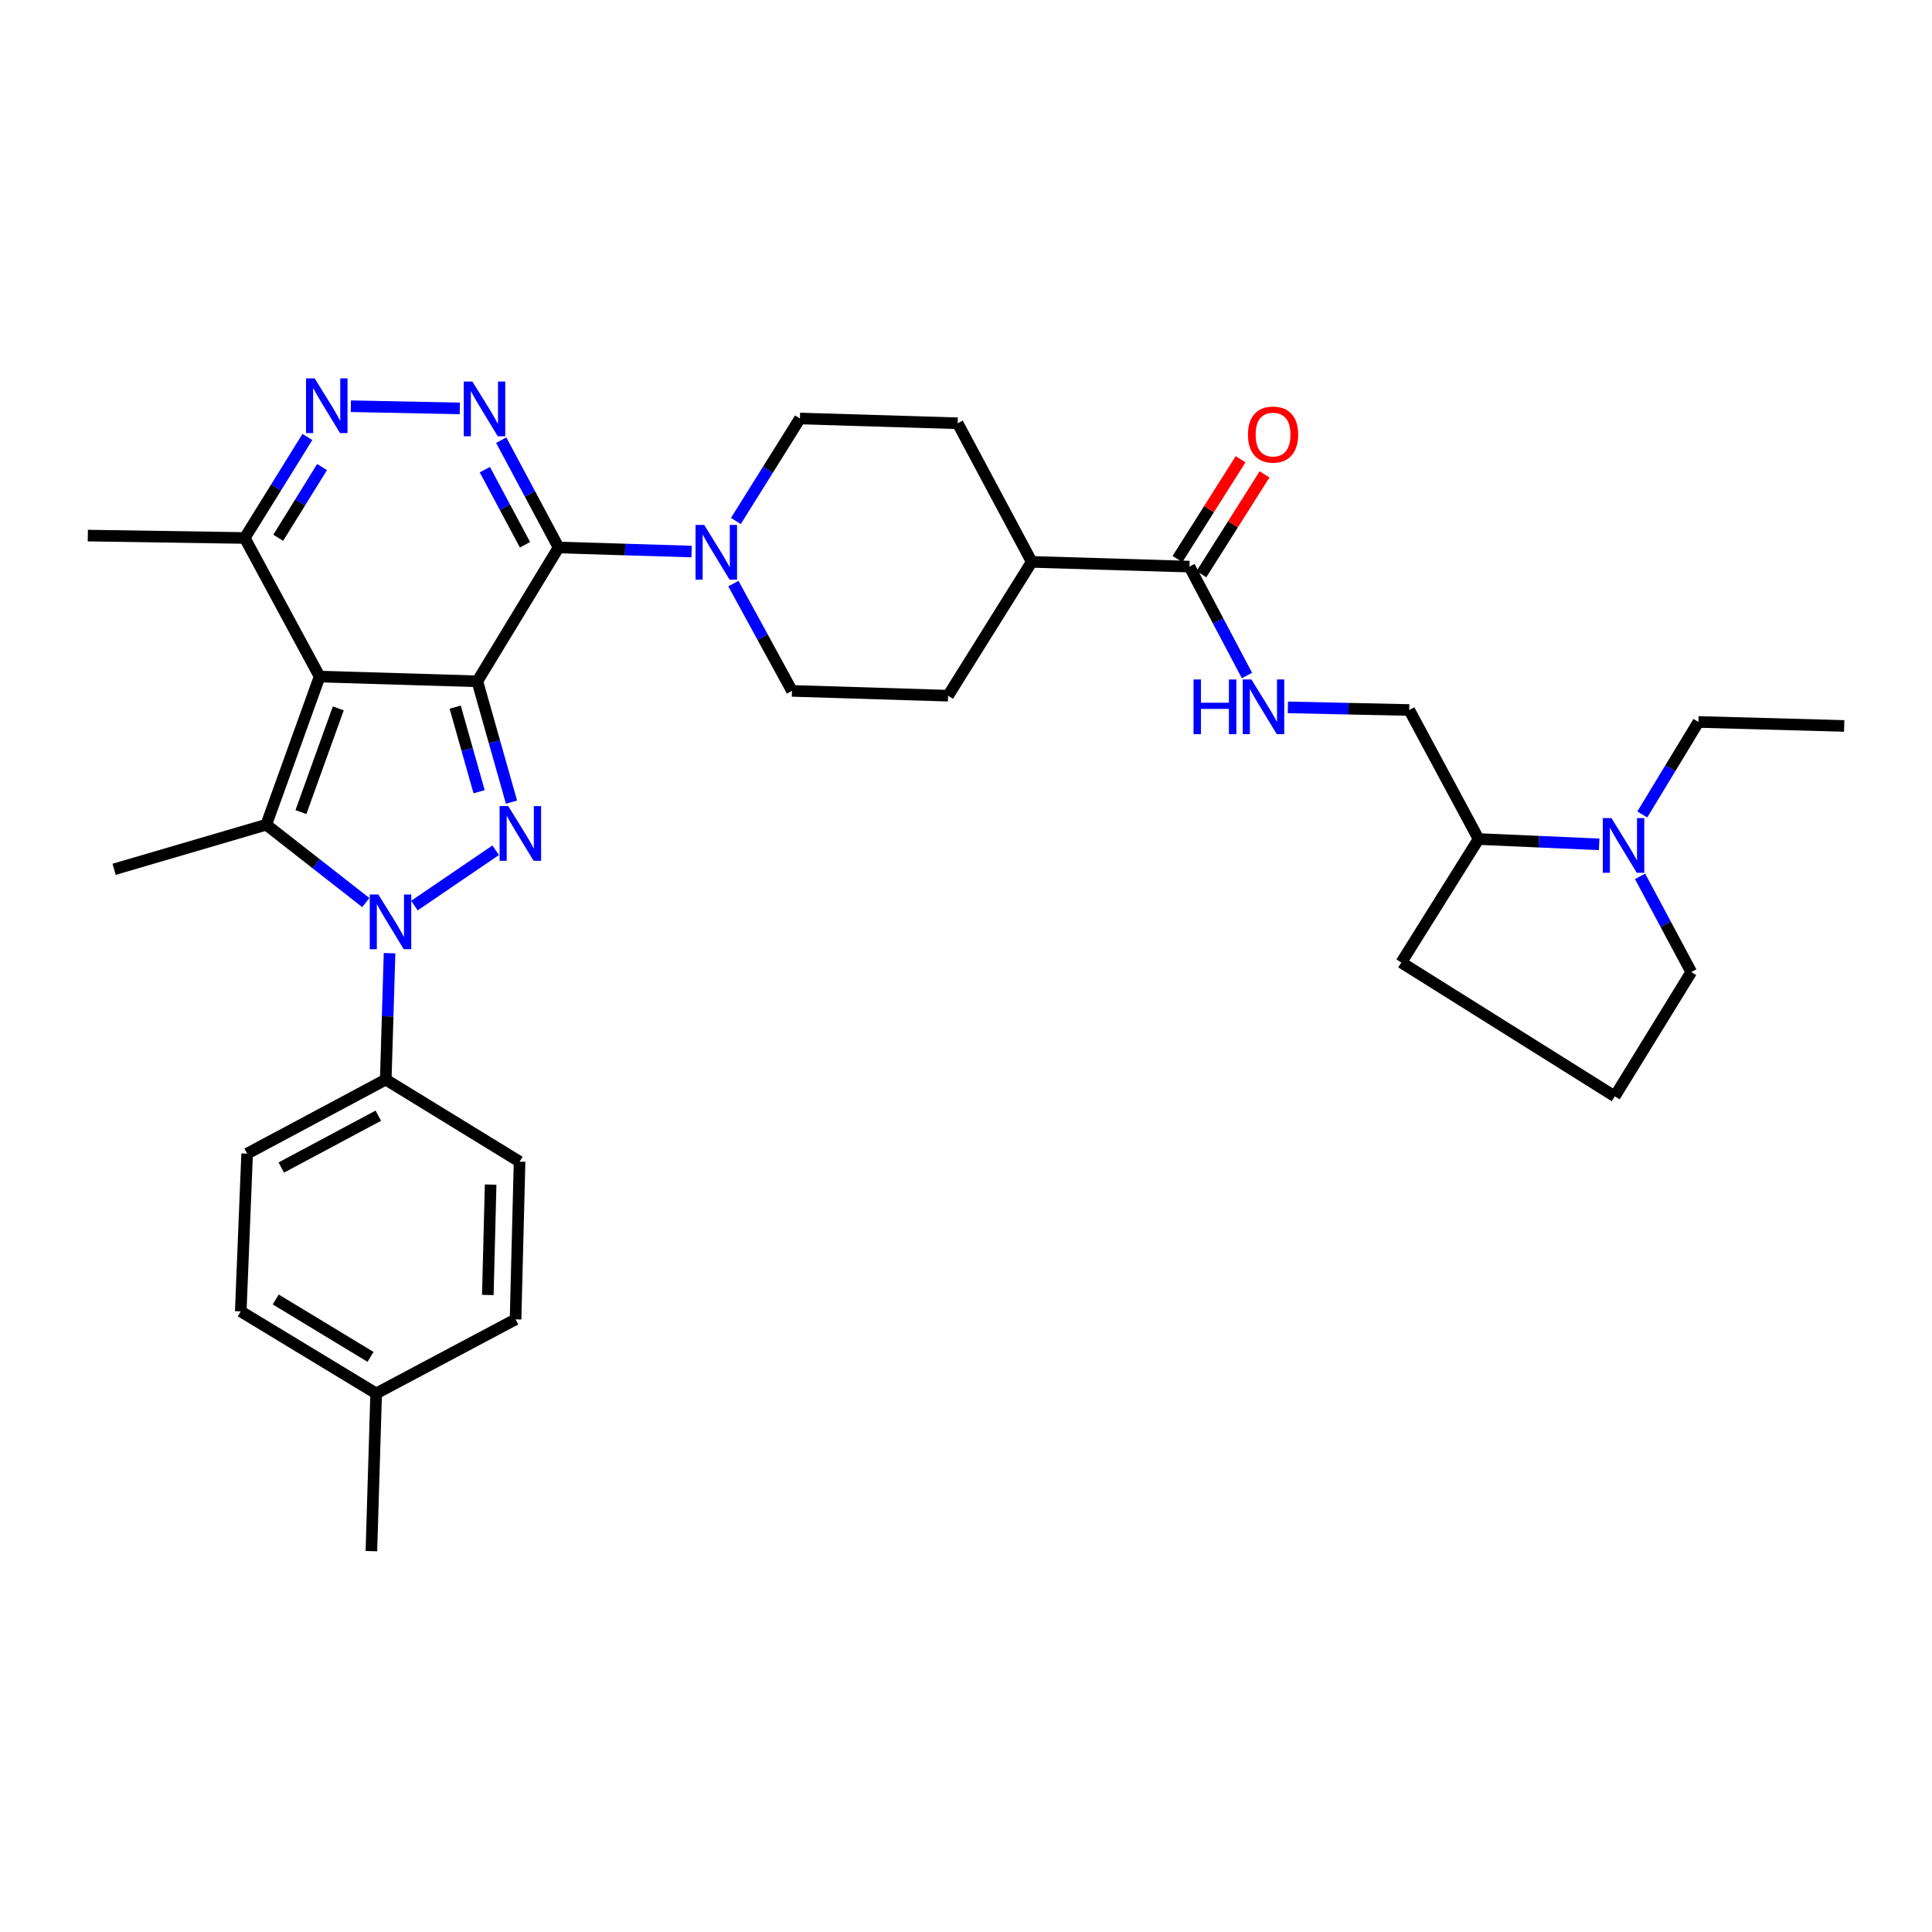 <?xml version='1.0' encoding='iso-8859-1'?>
<svg version='1.1' baseProfile='full'
              xmlns='http://www.w3.org/2000/svg'
                      xmlns:rdkit='http://www.rdkit.org/xml'
                      xmlns:xlink='http://www.w3.org/1999/xlink'
                  xml:space='preserve'
width='1000px' height='1000px' viewBox='0 0 1000 1000'>
<!-- END OF HEADER -->
<rect style='opacity:1.0;fill:#FFFFFF;stroke:none' width='1000' height='1000' x='0' y='0'> </rect>
<path class='bond-0' d='M 247.064,352.642 L 165.432,350.19' style='fill:none;fill-rule:evenodd;stroke:#000000;stroke-width:6px;stroke-linecap:butt;stroke-linejoin:miter;stroke-opacity:1' />
<path class='bond-1' d='M 247.064,352.642 L 255.907,383.917' style='fill:none;fill-rule:evenodd;stroke:#000000;stroke-width:6px;stroke-linecap:butt;stroke-linejoin:miter;stroke-opacity:1' />
<path class='bond-1' d='M 255.907,383.917 L 264.751,415.191' style='fill:none;fill-rule:evenodd;stroke:#0000FF;stroke-width:6px;stroke-linecap:butt;stroke-linejoin:miter;stroke-opacity:1' />
<path class='bond-1' d='M 235.603,366.016 L 241.793,387.908' style='fill:none;fill-rule:evenodd;stroke:#000000;stroke-width:6px;stroke-linecap:butt;stroke-linejoin:miter;stroke-opacity:1' />
<path class='bond-1' d='M 241.793,387.908 L 247.984,409.8' style='fill:none;fill-rule:evenodd;stroke:#0000FF;stroke-width:6px;stroke-linecap:butt;stroke-linejoin:miter;stroke-opacity:1' />
<path class='bond-2' d='M 247.064,352.642 L 289.118,283.38' style='fill:none;fill-rule:evenodd;stroke:#000000;stroke-width:6px;stroke-linecap:butt;stroke-linejoin:miter;stroke-opacity:1' />
<path class='bond-4' d='M 165.432,350.19 L 137.817,426.867' style='fill:none;fill-rule:evenodd;stroke:#000000;stroke-width:6px;stroke-linecap:butt;stroke-linejoin:miter;stroke-opacity:1' />
<path class='bond-4' d='M 175.09,366.661 L 155.759,420.335' style='fill:none;fill-rule:evenodd;stroke:#000000;stroke-width:6px;stroke-linecap:butt;stroke-linejoin:miter;stroke-opacity:1' />
<path class='bond-8' d='M 165.432,350.19 L 126.678,278.459' style='fill:none;fill-rule:evenodd;stroke:#000000;stroke-width:6px;stroke-linecap:butt;stroke-linejoin:miter;stroke-opacity:1' />
<path class='bond-3' d='M 256.561,440.093 L 214.503,468.726' style='fill:none;fill-rule:evenodd;stroke:#0000FF;stroke-width:6px;stroke-linecap:butt;stroke-linejoin:miter;stroke-opacity:1' />
<path class='bond-5' d='M 289.118,283.38 L 274.276,255.612' style='fill:none;fill-rule:evenodd;stroke:#000000;stroke-width:6px;stroke-linecap:butt;stroke-linejoin:miter;stroke-opacity:1' />
<path class='bond-5' d='M 274.276,255.612 L 259.434,227.843' style='fill:none;fill-rule:evenodd;stroke:#0000FF;stroke-width:6px;stroke-linecap:butt;stroke-linejoin:miter;stroke-opacity:1' />
<path class='bond-5' d='M 271.73,281.964 L 261.341,262.525' style='fill:none;fill-rule:evenodd;stroke:#000000;stroke-width:6px;stroke-linecap:butt;stroke-linejoin:miter;stroke-opacity:1' />
<path class='bond-5' d='M 261.341,262.525 L 250.951,243.087' style='fill:none;fill-rule:evenodd;stroke:#0000FF;stroke-width:6px;stroke-linecap:butt;stroke-linejoin:miter;stroke-opacity:1' />
<path class='bond-7' d='M 289.118,283.38 L 323.547,284.429' style='fill:none;fill-rule:evenodd;stroke:#000000;stroke-width:6px;stroke-linecap:butt;stroke-linejoin:miter;stroke-opacity:1' />
<path class='bond-7' d='M 323.547,284.429 L 357.975,285.477' style='fill:none;fill-rule:evenodd;stroke:#0000FF;stroke-width:6px;stroke-linecap:butt;stroke-linejoin:miter;stroke-opacity:1' />
<path class='bond-11' d='M 201.63,493.361 L 200.647,526.075' style='fill:none;fill-rule:evenodd;stroke:#0000FF;stroke-width:6px;stroke-linecap:butt;stroke-linejoin:miter;stroke-opacity:1' />
<path class='bond-11' d='M 200.647,526.075 L 199.664,558.79' style='fill:none;fill-rule:evenodd;stroke:#000000;stroke-width:6px;stroke-linecap:butt;stroke-linejoin:miter;stroke-opacity:1' />
<path class='bond-35' d='M 189.336,467.162 L 163.577,447.015' style='fill:none;fill-rule:evenodd;stroke:#0000FF;stroke-width:6px;stroke-linecap:butt;stroke-linejoin:miter;stroke-opacity:1' />
<path class='bond-35' d='M 163.577,447.015 L 137.817,426.867' style='fill:none;fill-rule:evenodd;stroke:#000000;stroke-width:6px;stroke-linecap:butt;stroke-linejoin:miter;stroke-opacity:1' />
<path class='bond-23' d='M 137.817,426.867 L 59.062,449.959' style='fill:none;fill-rule:evenodd;stroke:#000000;stroke-width:6px;stroke-linecap:butt;stroke-linejoin:miter;stroke-opacity:1' />
<path class='bond-6' d='M 237.998,211.392 L 181.594,210.255' style='fill:none;fill-rule:evenodd;stroke:#0000FF;stroke-width:6px;stroke-linecap:butt;stroke-linejoin:miter;stroke-opacity:1' />
<path class='bond-34' d='M 159.101,226.177 L 142.89,252.318' style='fill:none;fill-rule:evenodd;stroke:#0000FF;stroke-width:6px;stroke-linecap:butt;stroke-linejoin:miter;stroke-opacity:1' />
<path class='bond-34' d='M 142.89,252.318 L 126.678,278.459' style='fill:none;fill-rule:evenodd;stroke:#000000;stroke-width:6px;stroke-linecap:butt;stroke-linejoin:miter;stroke-opacity:1' />
<path class='bond-34' d='M 166.703,241.75 L 155.355,260.048' style='fill:none;fill-rule:evenodd;stroke:#0000FF;stroke-width:6px;stroke-linecap:butt;stroke-linejoin:miter;stroke-opacity:1' />
<path class='bond-34' d='M 155.355,260.048 L 144.007,278.347' style='fill:none;fill-rule:evenodd;stroke:#000000;stroke-width:6px;stroke-linecap:butt;stroke-linejoin:miter;stroke-opacity:1' />
<path class='bond-13' d='M 380.886,269.664 L 397.468,243.138' style='fill:none;fill-rule:evenodd;stroke:#0000FF;stroke-width:6px;stroke-linecap:butt;stroke-linejoin:miter;stroke-opacity:1' />
<path class='bond-13' d='M 397.468,243.138 L 414.05,216.612' style='fill:none;fill-rule:evenodd;stroke:#000000;stroke-width:6px;stroke-linecap:butt;stroke-linejoin:miter;stroke-opacity:1' />
<path class='bond-14' d='M 379.602,302.069 L 394.761,329.837' style='fill:none;fill-rule:evenodd;stroke:#0000FF;stroke-width:6px;stroke-linecap:butt;stroke-linejoin:miter;stroke-opacity:1' />
<path class='bond-14' d='M 394.761,329.837 L 409.919,357.605' style='fill:none;fill-rule:evenodd;stroke:#000000;stroke-width:6px;stroke-linecap:butt;stroke-linejoin:miter;stroke-opacity:1' />
<path class='bond-29' d='M 126.678,278.459 L 45.455,277.22' style='fill:none;fill-rule:evenodd;stroke:#000000;stroke-width:6px;stroke-linecap:butt;stroke-linejoin:miter;stroke-opacity:1' />
<path class='bond-9' d='M 615.651,293.281 L 534.02,290.828' style='fill:none;fill-rule:evenodd;stroke:#000000;stroke-width:6px;stroke-linecap:butt;stroke-linejoin:miter;stroke-opacity:1' />
<path class='bond-12' d='M 615.651,293.281 L 630.538,321.46' style='fill:none;fill-rule:evenodd;stroke:#000000;stroke-width:6px;stroke-linecap:butt;stroke-linejoin:miter;stroke-opacity:1' />
<path class='bond-12' d='M 630.538,321.46 L 645.425,349.639' style='fill:none;fill-rule:evenodd;stroke:#0000FF;stroke-width:6px;stroke-linecap:butt;stroke-linejoin:miter;stroke-opacity:1' />
<path class='bond-17' d='M 621.849,297.201 L 638.183,271.378' style='fill:none;fill-rule:evenodd;stroke:#000000;stroke-width:6px;stroke-linecap:butt;stroke-linejoin:miter;stroke-opacity:1' />
<path class='bond-17' d='M 638.183,271.378 L 654.517,245.555' style='fill:none;fill-rule:evenodd;stroke:#FF0000;stroke-width:6px;stroke-linecap:butt;stroke-linejoin:miter;stroke-opacity:1' />
<path class='bond-17' d='M 609.453,289.361 L 625.787,263.537' style='fill:none;fill-rule:evenodd;stroke:#000000;stroke-width:6px;stroke-linecap:butt;stroke-linejoin:miter;stroke-opacity:1' />
<path class='bond-17' d='M 625.787,263.537 L 642.121,237.714' style='fill:none;fill-rule:evenodd;stroke:#FF0000;stroke-width:6px;stroke-linecap:butt;stroke-linejoin:miter;stroke-opacity:1' />
<path class='bond-10' d='M 827.719,437.034 L 796.517,435.658' style='fill:none;fill-rule:evenodd;stroke:#0000FF;stroke-width:6px;stroke-linecap:butt;stroke-linejoin:miter;stroke-opacity:1' />
<path class='bond-10' d='M 796.517,435.658 L 765.314,434.282' style='fill:none;fill-rule:evenodd;stroke:#000000;stroke-width:6px;stroke-linecap:butt;stroke-linejoin:miter;stroke-opacity:1' />
<path class='bond-27' d='M 848.902,453.608 L 862.147,478.376' style='fill:none;fill-rule:evenodd;stroke:#0000FF;stroke-width:6px;stroke-linecap:butt;stroke-linejoin:miter;stroke-opacity:1' />
<path class='bond-27' d='M 862.147,478.376 L 875.391,503.144' style='fill:none;fill-rule:evenodd;stroke:#000000;stroke-width:6px;stroke-linecap:butt;stroke-linejoin:miter;stroke-opacity:1' />
<path class='bond-28' d='M 850.056,421.562 L 864.574,397.622' style='fill:none;fill-rule:evenodd;stroke:#0000FF;stroke-width:6px;stroke-linecap:butt;stroke-linejoin:miter;stroke-opacity:1' />
<path class='bond-28' d='M 864.574,397.622 L 879.091,373.682' style='fill:none;fill-rule:evenodd;stroke:#000000;stroke-width:6px;stroke-linecap:butt;stroke-linejoin:miter;stroke-opacity:1' />
<path class='bond-21' d='M 199.664,558.79 L 127.917,597.129' style='fill:none;fill-rule:evenodd;stroke:#000000;stroke-width:6px;stroke-linecap:butt;stroke-linejoin:miter;stroke-opacity:1' />
<path class='bond-21' d='M 195.815,577.477 L 145.592,604.314' style='fill:none;fill-rule:evenodd;stroke:#000000;stroke-width:6px;stroke-linecap:butt;stroke-linejoin:miter;stroke-opacity:1' />
<path class='bond-22' d='M 199.664,558.79 L 268.926,601.268' style='fill:none;fill-rule:evenodd;stroke:#000000;stroke-width:6px;stroke-linecap:butt;stroke-linejoin:miter;stroke-opacity:1' />
<path class='bond-18' d='M 666.616,366.128 L 698.022,366.817' style='fill:none;fill-rule:evenodd;stroke:#0000FF;stroke-width:6px;stroke-linecap:butt;stroke-linejoin:miter;stroke-opacity:1' />
<path class='bond-18' d='M 698.022,366.817 L 729.428,367.505' style='fill:none;fill-rule:evenodd;stroke:#000000;stroke-width:6px;stroke-linecap:butt;stroke-linejoin:miter;stroke-opacity:1' />
<path class='bond-19' d='M 414.05,216.612 L 495.681,219.081' style='fill:none;fill-rule:evenodd;stroke:#000000;stroke-width:6px;stroke-linecap:butt;stroke-linejoin:miter;stroke-opacity:1' />
<path class='bond-20' d='M 409.919,357.605 L 490.727,360.09' style='fill:none;fill-rule:evenodd;stroke:#000000;stroke-width:6px;stroke-linecap:butt;stroke-linejoin:miter;stroke-opacity:1' />
<path class='bond-15' d='M 534.02,290.828 L 490.727,360.09' style='fill:none;fill-rule:evenodd;stroke:#000000;stroke-width:6px;stroke-linecap:butt;stroke-linejoin:miter;stroke-opacity:1' />
<path class='bond-36' d='M 534.02,290.828 L 495.681,219.081' style='fill:none;fill-rule:evenodd;stroke:#000000;stroke-width:6px;stroke-linecap:butt;stroke-linejoin:miter;stroke-opacity:1' />
<path class='bond-16' d='M 765.314,434.282 L 729.428,367.505' style='fill:none;fill-rule:evenodd;stroke:#000000;stroke-width:6px;stroke-linecap:butt;stroke-linejoin:miter;stroke-opacity:1' />
<path class='bond-31' d='M 765.314,434.282 L 725.321,498.182' style='fill:none;fill-rule:evenodd;stroke:#000000;stroke-width:6px;stroke-linecap:butt;stroke-linejoin:miter;stroke-opacity:1' />
<path class='bond-25' d='M 127.917,597.129 L 124.609,678.776' style='fill:none;fill-rule:evenodd;stroke:#000000;stroke-width:6px;stroke-linecap:butt;stroke-linejoin:miter;stroke-opacity:1' />
<path class='bond-24' d='M 268.926,601.268 L 266.848,682.899' style='fill:none;fill-rule:evenodd;stroke:#000000;stroke-width:6px;stroke-linecap:butt;stroke-linejoin:miter;stroke-opacity:1' />
<path class='bond-24' d='M 253.952,613.14 L 252.497,670.281' style='fill:none;fill-rule:evenodd;stroke:#000000;stroke-width:6px;stroke-linecap:butt;stroke-linejoin:miter;stroke-opacity:1' />
<path class='bond-26' d='M 266.848,682.899 L 194.702,721.238' style='fill:none;fill-rule:evenodd;stroke:#000000;stroke-width:6px;stroke-linecap:butt;stroke-linejoin:miter;stroke-opacity:1' />
<path class='bond-37' d='M 124.609,678.776 L 194.702,721.238' style='fill:none;fill-rule:evenodd;stroke:#000000;stroke-width:6px;stroke-linecap:butt;stroke-linejoin:miter;stroke-opacity:1' />
<path class='bond-37' d='M 142.722,672.601 L 191.787,702.324' style='fill:none;fill-rule:evenodd;stroke:#000000;stroke-width:6px;stroke-linecap:butt;stroke-linejoin:miter;stroke-opacity:1' />
<path class='bond-32' d='M 194.702,721.238 L 192.233,802.869' style='fill:none;fill-rule:evenodd;stroke:#000000;stroke-width:6px;stroke-linecap:butt;stroke-linejoin:miter;stroke-opacity:1' />
<path class='bond-38' d='M 875.391,503.144 L 835.806,567.46' style='fill:none;fill-rule:evenodd;stroke:#000000;stroke-width:6px;stroke-linecap:butt;stroke-linejoin:miter;stroke-opacity:1' />
<path class='bond-33' d='M 879.091,373.682 L 954.545,375.743' style='fill:none;fill-rule:evenodd;stroke:#000000;stroke-width:6px;stroke-linecap:butt;stroke-linejoin:miter;stroke-opacity:1' />
<path class='bond-30' d='M 835.806,567.46 L 725.321,498.182' style='fill:none;fill-rule:evenodd;stroke:#000000;stroke-width:6px;stroke-linecap:butt;stroke-linejoin:miter;stroke-opacity:1' />
<path  class='atom-2' d='M 263.073 417.237
L 272.353 432.237
Q 273.273 433.717, 274.753 436.397
Q 276.233 439.077, 276.313 439.237
L 276.313 417.237
L 280.073 417.237
L 280.073 445.557
L 276.193 445.557
L 266.233 429.157
Q 265.073 427.237, 263.833 425.037
Q 262.633 422.837, 262.273 422.157
L 262.273 445.557
L 258.593 445.557
L 258.593 417.237
L 263.073 417.237
' fill='#0000FF'/>
<path  class='atom-4' d='M 195.857 462.999
L 205.137 477.999
Q 206.057 479.479, 207.537 482.159
Q 209.017 484.839, 209.097 484.999
L 209.097 462.999
L 212.857 462.999
L 212.857 491.319
L 208.977 491.319
L 199.017 474.919
Q 197.857 472.999, 196.617 470.799
Q 195.417 468.599, 195.057 467.919
L 195.057 491.319
L 191.377 491.319
L 191.377 462.999
L 195.857 462.999
' fill='#0000FF'/>
<path  class='atom-6' d='M 244.519 197.49
L 253.799 212.49
Q 254.719 213.97, 256.199 216.65
Q 257.679 219.33, 257.759 219.49
L 257.759 197.49
L 261.519 197.49
L 261.519 225.81
L 257.639 225.81
L 247.679 209.41
Q 246.519 207.49, 245.279 205.29
Q 244.079 203.09, 243.719 202.41
L 243.719 225.81
L 240.039 225.81
L 240.039 197.49
L 244.519 197.49
' fill='#0000FF'/>
<path  class='atom-7' d='M 162.872 195.844
L 172.152 210.844
Q 173.072 212.324, 174.552 215.004
Q 176.032 217.684, 176.112 217.844
L 176.112 195.844
L 179.872 195.844
L 179.872 224.164
L 175.992 224.164
L 166.032 207.764
Q 164.872 205.844, 163.632 203.644
Q 162.432 201.444, 162.072 200.764
L 162.072 224.164
L 158.392 224.164
L 158.392 195.844
L 162.872 195.844
' fill='#0000FF'/>
<path  class='atom-8' d='M 364.497 271.706
L 373.777 286.706
Q 374.697 288.186, 376.177 290.866
Q 377.657 293.546, 377.737 293.706
L 377.737 271.706
L 381.497 271.706
L 381.497 300.026
L 377.617 300.026
L 367.657 283.626
Q 366.497 281.706, 365.257 279.506
Q 364.057 277.306, 363.697 276.626
L 363.697 300.026
L 360.017 300.026
L 360.017 271.706
L 364.497 271.706
' fill='#0000FF'/>
<path  class='atom-11' d='M 834.077 423.43
L 843.357 438.43
Q 844.277 439.91, 845.757 442.59
Q 847.237 445.27, 847.317 445.43
L 847.317 423.43
L 851.077 423.43
L 851.077 451.75
L 847.197 451.75
L 837.237 435.35
Q 836.077 433.43, 834.837 431.23
Q 833.637 429.03, 833.277 428.35
L 833.277 451.75
L 829.597 451.75
L 829.597 423.43
L 834.077 423.43
' fill='#0000FF'/>
<path  class='atom-13' d='M 617.77 351.691
L 621.61 351.691
L 621.61 363.731
L 636.09 363.731
L 636.09 351.691
L 639.93 351.691
L 639.93 380.011
L 636.09 380.011
L 636.09 366.931
L 621.61 366.931
L 621.61 380.011
L 617.77 380.011
L 617.77 351.691
' fill='#0000FF'/>
<path  class='atom-13' d='M 647.73 351.691
L 657.01 366.691
Q 657.93 368.171, 659.41 370.851
Q 660.89 373.531, 660.97 373.691
L 660.97 351.691
L 664.73 351.691
L 664.73 380.011
L 660.85 380.011
L 650.89 363.611
Q 649.73 361.691, 648.49 359.491
Q 647.29 357.291, 646.93 356.611
L 646.93 380.011
L 643.25 380.011
L 643.25 351.691
L 647.73 351.691
' fill='#0000FF'/>
<path  class='atom-18' d='M 645.936 224.93
Q 645.936 218.13, 649.296 214.33
Q 652.656 210.53, 658.936 210.53
Q 665.216 210.53, 668.576 214.33
Q 671.936 218.13, 671.936 224.93
Q 671.936 231.81, 668.536 235.73
Q 665.136 239.61, 658.936 239.61
Q 652.696 239.61, 649.296 235.73
Q 645.936 231.85, 645.936 224.93
M 658.936 236.41
Q 663.256 236.41, 665.576 233.53
Q 667.936 230.61, 667.936 224.93
Q 667.936 219.37, 665.576 216.57
Q 663.256 213.73, 658.936 213.73
Q 654.616 213.73, 652.256 216.53
Q 649.936 219.33, 649.936 224.93
Q 649.936 230.65, 652.256 233.53
Q 654.616 236.41, 658.936 236.41
' fill='#FF0000'/>
</svg>
